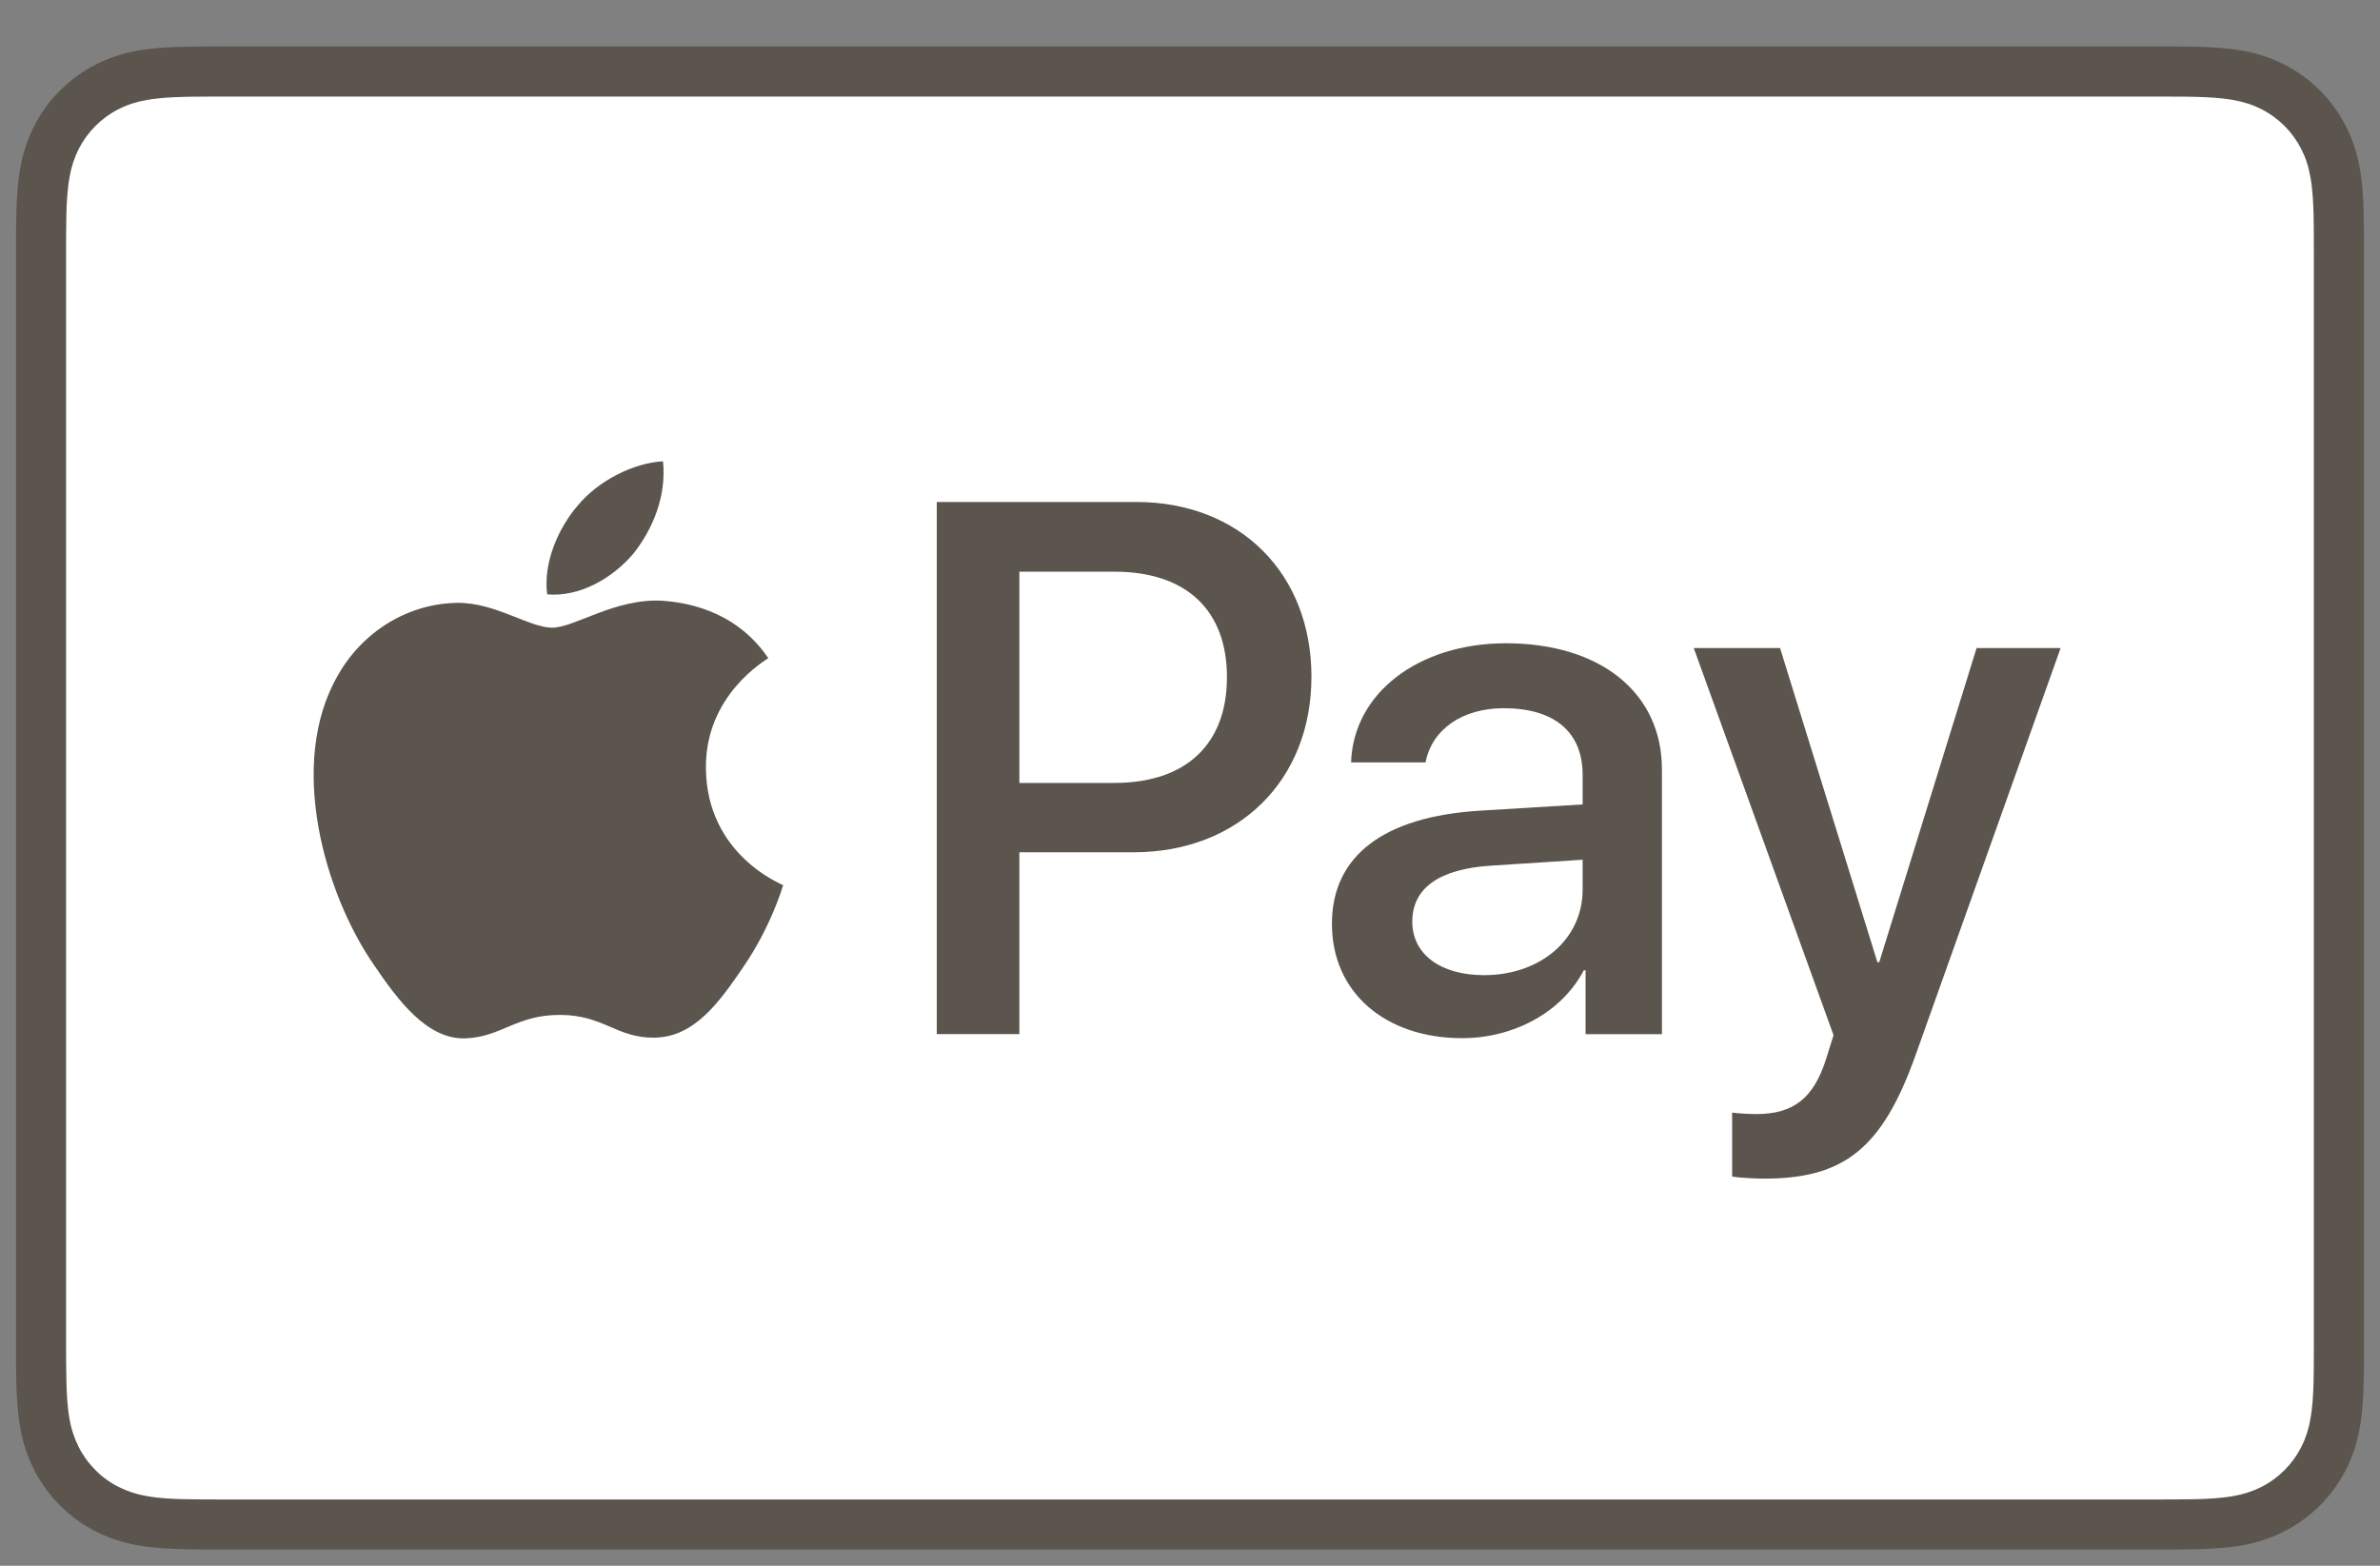 <svg width="38" height="25" viewBox="0 0 38 25" fill="none" xmlns="http://www.w3.org/2000/svg">
<rect x="0" y="0" width="38" height="25" fill="#808080" stroke="none"/>
<path d="M34.387 0.741H3.613C3.485 0.741 3.357 0.741 3.229 0.742C3.12 0.743 3.013 0.744 2.905 0.747C2.669 0.753 2.432 0.767 2.2 0.809C1.967 0.849 1.741 0.923 1.53 1.03C1.105 1.246 0.76 1.591 0.544 2.015C0.438 2.226 0.363 2.452 0.324 2.685C0.281 2.918 0.268 3.155 0.261 3.39C0.259 3.498 0.257 3.606 0.256 3.714C0.256 3.842 0.256 3.97 0.256 4.098V21.384C0.256 21.512 0.256 21.64 0.256 21.768C0.257 21.876 0.258 21.984 0.261 22.092C0.268 22.327 0.282 22.564 0.324 22.797C0.363 23.03 0.438 23.256 0.544 23.467C0.651 23.678 0.791 23.871 0.959 24.038C1.126 24.205 1.318 24.345 1.529 24.452C1.744 24.562 1.964 24.631 2.2 24.674C2.432 24.715 2.669 24.729 2.905 24.735C3.013 24.738 3.12 24.739 3.229 24.74C3.357 24.741 3.485 24.741 3.613 24.741H34.387C34.515 24.741 34.644 24.741 34.772 24.74C34.88 24.74 34.987 24.738 35.096 24.735C35.331 24.729 35.568 24.715 35.801 24.674C36.034 24.634 36.26 24.559 36.471 24.452C36.895 24.236 37.24 23.891 37.456 23.467C37.566 23.253 37.635 23.033 37.677 22.797C37.719 22.564 37.733 22.327 37.739 22.092C37.742 21.984 37.743 21.876 37.744 21.768C37.745 21.64 37.745 21.512 37.745 21.384V4.099C37.745 3.97 37.745 3.842 37.744 3.714C37.743 3.606 37.742 3.498 37.739 3.39C37.733 3.155 37.719 2.918 37.677 2.685C37.637 2.452 37.563 2.226 37.456 2.015C37.24 1.591 36.895 1.246 36.471 1.03C36.26 0.923 36.034 0.849 35.801 0.809C35.568 0.767 35.331 0.753 35.096 0.747C34.988 0.744 34.88 0.743 34.772 0.742C34.644 0.741 34.515 0.741 34.387 0.741Z" fill="#5C554E"/>
<path d="M34.387 1.542L34.766 1.543C34.868 1.543 34.971 1.544 35.074 1.547C35.253 1.552 35.463 1.562 35.659 1.597C35.829 1.628 35.971 1.674 36.108 1.744C36.382 1.883 36.604 2.106 36.743 2.38C36.812 2.515 36.859 2.657 36.889 2.829C36.924 3.022 36.934 3.233 36.939 3.413C36.942 3.515 36.943 3.617 36.943 3.721C36.944 3.847 36.944 3.973 36.944 4.1V21.385C36.944 21.511 36.944 21.637 36.943 21.766C36.943 21.868 36.942 21.97 36.939 22.072C36.934 22.252 36.924 22.462 36.889 22.658C36.863 22.814 36.814 22.964 36.743 23.105C36.603 23.379 36.381 23.602 36.107 23.741C35.971 23.81 35.829 23.857 35.66 23.887C35.461 23.923 35.242 23.932 35.077 23.937C34.974 23.939 34.871 23.941 34.765 23.941C34.639 23.942 34.513 23.942 34.387 23.942H3.608C3.483 23.942 3.359 23.942 3.232 23.941C3.13 23.941 3.028 23.939 2.926 23.937C2.757 23.933 2.539 23.923 2.341 23.887C2.184 23.861 2.033 23.811 1.891 23.74C1.755 23.671 1.631 23.581 1.524 23.473C1.416 23.365 1.326 23.241 1.257 23.105C1.186 22.964 1.136 22.812 1.11 22.656C1.075 22.46 1.065 22.251 1.061 22.072C1.058 21.969 1.057 21.867 1.056 21.765L1.055 21.464V4.02L1.056 3.72C1.056 3.618 1.058 3.515 1.06 3.413C1.065 3.233 1.075 3.024 1.111 2.827C1.137 2.671 1.186 2.52 1.257 2.378C1.326 2.243 1.416 2.119 1.524 2.011C1.632 1.903 1.756 1.812 1.892 1.743C2.033 1.672 2.185 1.623 2.341 1.597C2.536 1.562 2.746 1.552 2.926 1.547C3.029 1.544 3.131 1.543 3.233 1.543L3.613 1.542H34.387Z" fill="white"/>
<path d="M10.11 8.843C10.428 8.445 10.643 7.912 10.586 7.366C10.121 7.389 9.554 7.673 9.225 8.071C8.93 8.412 8.669 8.968 8.736 9.49C9.259 9.536 9.781 9.229 10.11 8.843Z" fill="#5C554E"/>
<path d="M10.58 9.592C9.822 9.547 9.177 10.022 8.815 10.022C8.452 10.022 7.898 9.615 7.298 9.626C6.517 9.637 5.793 10.079 5.396 10.781C4.582 12.185 5.181 14.269 5.974 15.412C6.359 15.979 6.823 16.602 7.434 16.579C8.011 16.556 8.238 16.205 8.939 16.205C9.641 16.205 9.845 16.579 10.456 16.568C11.089 16.556 11.486 16.002 11.871 15.435C12.312 14.79 12.493 14.167 12.504 14.133C12.493 14.122 11.282 13.657 11.271 12.264C11.259 11.098 12.222 10.543 12.267 10.509C11.723 9.705 10.875 9.615 10.58 9.592" fill="#5C554E"/>
<path d="M18.142 8.015C19.791 8.015 20.939 9.151 20.939 10.806C20.939 12.466 19.767 13.608 18.101 13.608H16.276V16.511H14.957V8.015H18.142ZM16.276 12.501H17.789C18.937 12.501 19.59 11.883 19.59 10.812C19.59 9.74 18.937 9.128 17.795 9.128H16.276V12.501Z" fill="#5C554E"/>
<path d="M21.266 14.752C21.266 13.662 22.096 13.039 23.627 12.944L25.269 12.844V12.373C25.269 11.685 24.816 11.308 24.009 11.308C23.344 11.308 22.861 11.649 22.761 12.173H21.572C21.607 11.072 22.643 10.271 24.045 10.271C25.552 10.271 26.535 11.06 26.535 12.285V16.512H25.316V15.493H25.287C24.939 16.159 24.174 16.576 23.344 16.576C22.119 16.576 21.266 15.847 21.266 14.752ZM25.269 14.204V13.727L23.803 13.822C22.979 13.874 22.549 14.181 22.549 14.716C22.549 15.234 22.997 15.57 23.697 15.57C24.592 15.57 25.269 14.999 25.269 14.204Z" fill="#5C554E"/>
<path d="M27.656 18.784V17.765C27.738 17.777 27.938 17.788 28.044 17.788C28.627 17.788 28.957 17.542 29.157 16.905L29.275 16.529L27.043 10.347H28.421L29.975 15.363H30.005L31.559 10.347H32.901L30.587 16.841C30.057 18.33 29.451 18.819 28.168 18.819C28.068 18.819 27.744 18.807 27.656 18.784Z" fill="#5C554E"/>
</svg>
